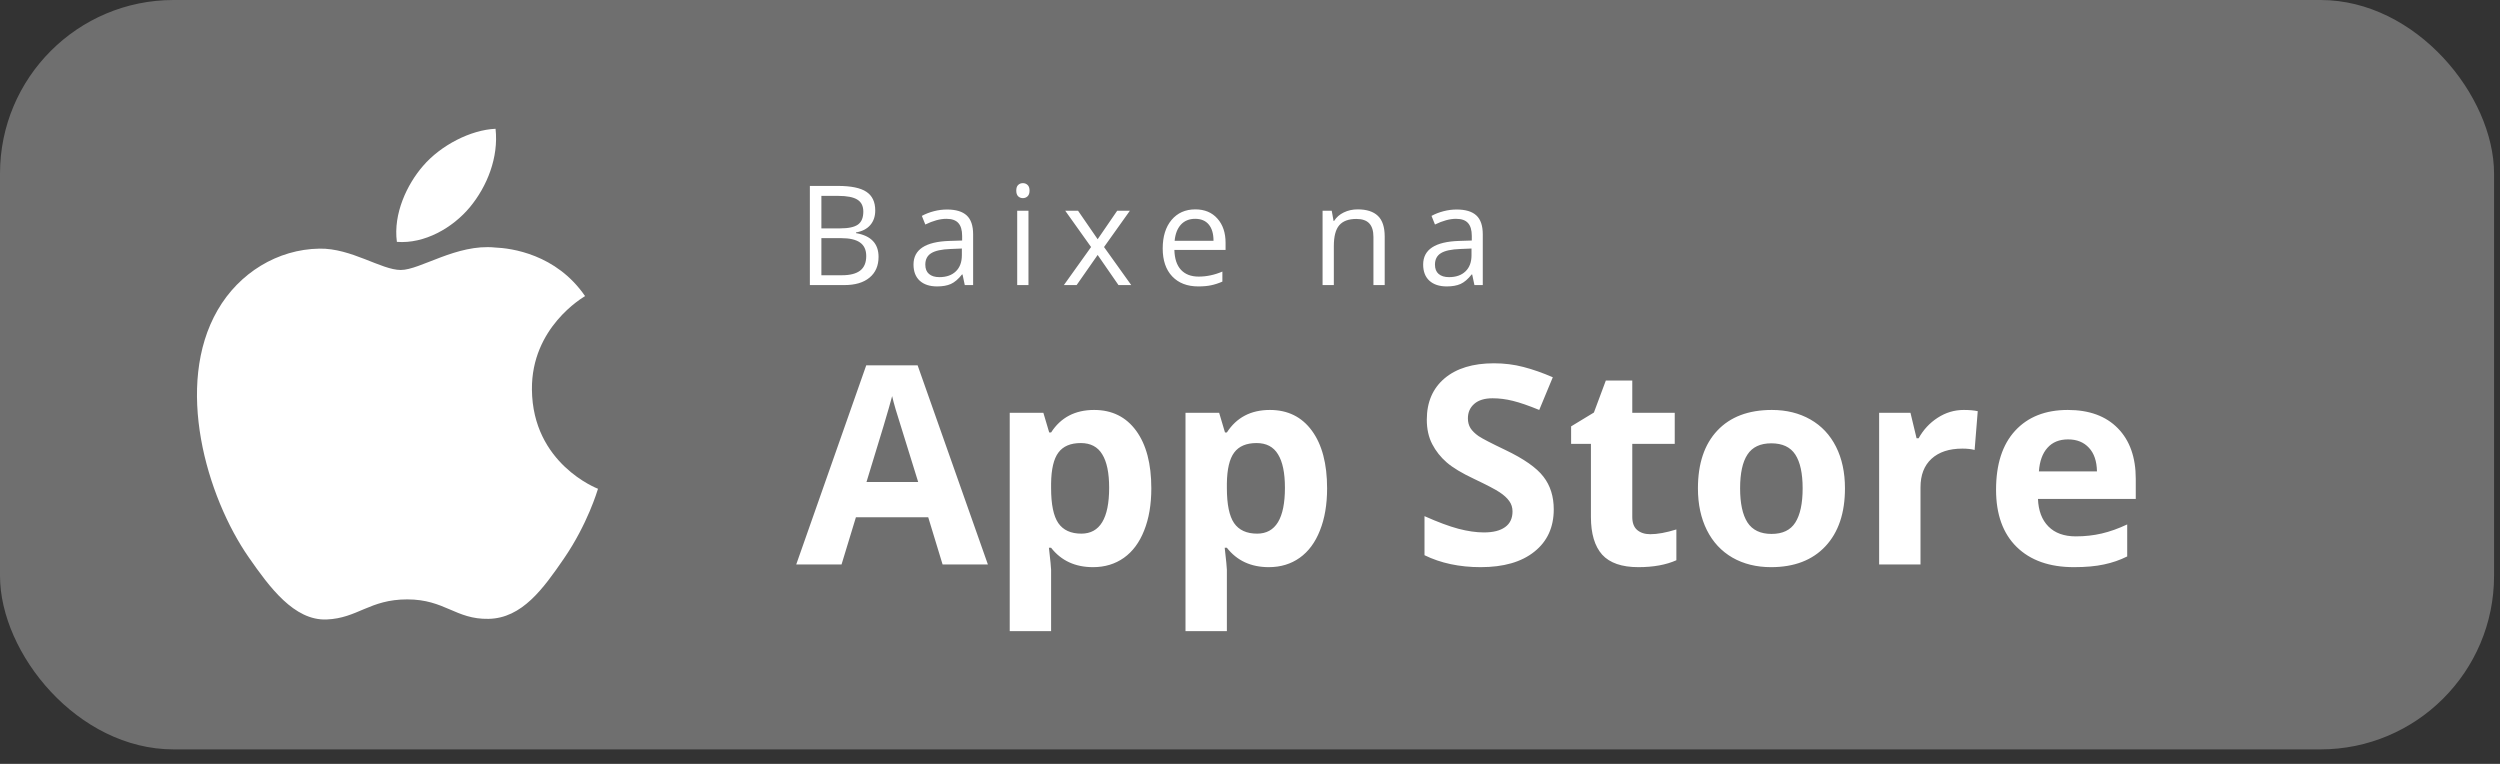 <svg _ngcontent-lpsPortal-c148="" xmlns="http://www.w3.org/2000/svg" width="144" height="44" viewBox="0 0 144 44" fill="none" aria-labelledby="Apple Store" style="color: rgb(235, 25, 75);"><rect x="0" y="0" width="144" height="44" fill="#333333" stroke="none"/><rect _ngcontent-lpsPortal-c148="" width="143.658" height="43.165" rx="10" fill="rgb(111, 111, 111)"></rect><path _ngcontent-lpsPortal-c148="" d="M46.648 10.709H48.262C49.02 10.709 49.568 10.822 49.906 11.049C50.245 11.275 50.414 11.633 50.414 12.123C50.414 12.462 50.319 12.742 50.129 12.963C49.941 13.182 49.667 13.324 49.305 13.389V13.428C50.172 13.576 50.605 14.032 50.605 14.795C50.605 15.305 50.432 15.704 50.086 15.99C49.742 16.277 49.26 16.42 48.641 16.42H46.648V10.709ZM47.312 13.154H48.406C48.875 13.154 49.212 13.081 49.418 12.935C49.624 12.787 49.727 12.538 49.727 12.19C49.727 11.869 49.612 11.639 49.383 11.498C49.154 11.355 48.789 11.283 48.289 11.283H47.312V13.154ZM47.312 13.717V15.854H48.504C48.965 15.854 49.311 15.765 49.543 15.588C49.777 15.408 49.895 15.128 49.895 14.748C49.895 14.394 49.775 14.133 49.535 13.967C49.298 13.8 48.936 13.717 48.449 13.717H47.312ZM55.571 16.42L55.442 15.81H55.411C55.197 16.079 54.984 16.261 54.77 16.357C54.559 16.451 54.295 16.498 53.977 16.498C53.553 16.498 53.219 16.389 52.977 16.17C52.738 15.951 52.618 15.64 52.618 15.236C52.618 14.372 53.309 13.919 54.692 13.877L55.419 13.854V13.588C55.419 13.252 55.346 13.005 55.2 12.846C55.057 12.684 54.826 12.604 54.509 12.604C54.152 12.604 53.748 12.713 53.298 12.932L53.098 12.435C53.309 12.321 53.54 12.231 53.79 12.166C54.042 12.101 54.295 12.068 54.548 12.068C55.058 12.068 55.436 12.182 55.681 12.408C55.928 12.635 56.052 12.998 56.052 13.498V16.42H55.571ZM54.106 15.963C54.51 15.963 54.826 15.852 55.056 15.631C55.287 15.409 55.403 15.1 55.403 14.701V14.315L54.755 14.342C54.239 14.36 53.867 14.441 53.638 14.584C53.411 14.725 53.298 14.945 53.298 15.244C53.298 15.479 53.368 15.657 53.509 15.779C53.652 15.902 53.851 15.963 54.106 15.963ZM59.24 16.42H58.591V12.139H59.24V16.42ZM58.537 10.979C58.537 10.83 58.573 10.722 58.646 10.654C58.719 10.584 58.81 10.549 58.919 10.549C59.024 10.549 59.114 10.584 59.189 10.654C59.265 10.725 59.302 10.833 59.302 10.979C59.302 11.124 59.265 11.234 59.189 11.307C59.114 11.377 59.024 11.412 58.919 11.412C58.81 11.412 58.719 11.377 58.646 11.307C58.573 11.234 58.537 11.124 58.537 10.979ZM62.846 14.229L61.358 12.139H62.096L63.225 13.779L64.35 12.139H65.081L63.592 14.229L65.159 16.42H64.424L63.225 14.685L62.014 16.42H61.28L62.846 14.229ZM69.019 16.498C68.386 16.498 67.886 16.305 67.519 15.92C67.154 15.534 66.972 14.999 66.972 14.315C66.972 13.624 67.141 13.076 67.48 12.67C67.821 12.264 68.278 12.06 68.851 12.06C69.387 12.06 69.812 12.238 70.124 12.592C70.437 12.943 70.593 13.408 70.593 13.986V14.396H67.644C67.657 14.899 67.783 15.281 68.023 15.541C68.265 15.801 68.605 15.932 69.042 15.932C69.503 15.932 69.959 15.835 70.409 15.643V16.221C70.18 16.32 69.963 16.39 69.757 16.432C69.554 16.476 69.308 16.498 69.019 16.498ZM68.843 12.604C68.499 12.604 68.225 12.716 68.019 12.94C67.816 13.163 67.696 13.473 67.659 13.869H69.898C69.898 13.46 69.806 13.148 69.624 12.932C69.442 12.713 69.181 12.604 68.843 12.604ZM79.11 16.42V13.65C79.11 13.301 79.031 13.041 78.872 12.869C78.713 12.697 78.464 12.611 78.126 12.611C77.678 12.611 77.35 12.732 77.141 12.975C76.933 13.217 76.829 13.617 76.829 14.174V16.42H76.18V12.139H76.708L76.813 12.725H76.844C76.977 12.514 77.163 12.351 77.403 12.236C77.643 12.119 77.91 12.06 78.204 12.06C78.719 12.06 79.108 12.185 79.368 12.435C79.628 12.683 79.759 13.08 79.759 13.627V16.42H79.11ZM84.927 16.42L84.798 15.81H84.767C84.554 16.079 84.34 16.261 84.127 16.357C83.916 16.451 83.651 16.498 83.334 16.498C82.909 16.498 82.576 16.389 82.334 16.17C82.094 15.951 81.974 15.64 81.974 15.236C81.974 14.372 82.666 13.919 84.048 13.877L84.775 13.854V13.588C84.775 13.252 84.702 13.005 84.556 12.846C84.413 12.684 84.183 12.604 83.865 12.604C83.508 12.604 83.104 12.713 82.654 12.932L82.455 12.435C82.666 12.321 82.896 12.231 83.146 12.166C83.399 12.101 83.651 12.068 83.904 12.068C84.414 12.068 84.792 12.182 85.037 12.408C85.284 12.635 85.408 12.998 85.408 13.498V16.42H84.927ZM83.463 15.963C83.866 15.963 84.183 15.852 84.412 15.631C84.644 15.409 84.759 15.1 84.759 14.701V14.315L84.111 14.342C83.595 14.36 83.223 14.441 82.994 14.584C82.767 14.725 82.654 14.945 82.654 15.244C82.654 15.479 82.724 15.657 82.865 15.779C83.008 15.902 83.207 15.963 83.463 15.963Z" fill="rgb(255, 255, 255)"></path><path _ngcontent-lpsPortal-c148="" d="M54.293 32.512L53.465 29.793H49.301L48.473 32.512H45.863L49.895 21.043H52.855L56.902 32.512H54.293ZM52.887 27.762C52.121 25.298 51.689 23.905 51.59 23.582C51.496 23.259 51.428 23.004 51.387 22.816C51.215 23.483 50.723 25.131 49.91 27.762H52.887ZM62.957 32.668C61.931 32.668 61.126 32.296 60.543 31.551H60.418C60.501 32.28 60.543 32.702 60.543 32.816V36.355H58.16V23.777H60.098L60.434 24.91H60.543C61.1 24.046 61.926 23.613 63.02 23.613C64.051 23.613 64.858 24.012 65.441 24.809C66.025 25.605 66.316 26.712 66.316 28.129C66.316 29.061 66.178 29.871 65.902 30.559C65.632 31.246 65.243 31.77 64.738 32.129C64.233 32.488 63.639 32.668 62.957 32.668ZM62.254 25.52C61.665 25.52 61.236 25.702 60.965 26.066C60.694 26.426 60.553 27.022 60.543 27.855V28.113C60.543 29.051 60.681 29.723 60.957 30.129C61.238 30.535 61.681 30.738 62.285 30.738C63.353 30.738 63.887 29.858 63.887 28.098C63.887 27.238 63.754 26.595 63.488 26.168C63.228 25.736 62.816 25.52 62.254 25.52ZM73.082 32.668C72.056 32.668 71.251 32.296 70.668 31.551H70.543C70.626 32.28 70.668 32.702 70.668 32.816V36.355H68.285V23.777H70.223L70.559 24.91H70.668C71.225 24.046 72.051 23.613 73.144 23.613C74.176 23.613 74.983 24.012 75.566 24.809C76.15 25.605 76.441 26.712 76.441 28.129C76.441 29.061 76.303 29.871 76.027 30.559C75.757 31.246 75.368 31.77 74.863 32.129C74.358 32.488 73.764 32.668 73.082 32.668ZM72.379 25.52C71.79 25.52 71.361 25.702 71.09 26.066C70.819 26.426 70.678 27.022 70.668 27.855V28.113C70.668 29.051 70.806 29.723 71.082 30.129C71.363 30.535 71.806 30.738 72.41 30.738C73.478 30.738 74.012 29.858 74.012 28.098C74.012 27.238 73.879 26.595 73.613 26.168C73.353 25.736 72.941 25.52 72.379 25.52ZM89.496 29.34C89.496 30.371 89.124 31.184 88.379 31.777C87.639 32.371 86.608 32.668 85.285 32.668C84.066 32.668 82.988 32.439 82.051 31.98V29.73C82.822 30.074 83.473 30.316 84.004 30.457C84.54 30.598 85.03 30.668 85.473 30.668C86.004 30.668 86.41 30.566 86.691 30.363C86.978 30.16 87.121 29.858 87.121 29.457C87.121 29.233 87.059 29.035 86.934 28.863C86.809 28.686 86.624 28.517 86.379 28.355C86.139 28.194 85.647 27.936 84.902 27.582C84.204 27.254 83.681 26.939 83.332 26.637C82.983 26.335 82.704 25.983 82.496 25.582C82.288 25.181 82.184 24.712 82.184 24.176C82.184 23.165 82.525 22.371 83.207 21.793C83.894 21.215 84.842 20.926 86.051 20.926C86.644 20.926 87.21 20.996 87.746 21.137C88.288 21.277 88.853 21.475 89.441 21.73L88.66 23.613C88.051 23.363 87.546 23.189 87.144 23.09C86.749 22.991 86.358 22.941 85.973 22.941C85.514 22.941 85.163 23.048 84.918 23.262C84.673 23.475 84.551 23.754 84.551 24.098C84.551 24.311 84.6 24.499 84.699 24.66C84.798 24.816 84.954 24.97 85.168 25.121C85.387 25.267 85.9 25.533 86.707 25.918C87.775 26.428 88.507 26.941 88.902 27.457C89.298 27.967 89.496 28.595 89.496 29.34ZM95.059 30.77C95.475 30.77 95.975 30.678 96.559 30.496V32.27C95.965 32.535 95.236 32.668 94.371 32.668C93.418 32.668 92.723 32.428 92.285 31.949C91.853 31.465 91.637 30.741 91.637 29.777V25.566H90.496V24.559L91.809 23.762L92.496 21.918H94.019V23.777H96.465V25.566H94.019V29.777C94.019 30.116 94.113 30.366 94.301 30.527C94.493 30.689 94.746 30.77 95.059 30.77ZM100.23 28.129C100.23 28.994 100.371 29.647 100.652 30.09C100.939 30.533 101.402 30.754 102.043 30.754C102.678 30.754 103.134 30.535 103.41 30.098C103.691 29.655 103.832 28.999 103.832 28.129C103.832 27.264 103.691 26.616 103.41 26.184C103.129 25.751 102.668 25.535 102.027 25.535C101.392 25.535 100.934 25.751 100.652 26.184C100.371 26.611 100.23 27.259 100.23 28.129ZM106.27 28.129C106.27 29.551 105.895 30.663 105.145 31.465C104.395 32.267 103.35 32.668 102.012 32.668C101.173 32.668 100.434 32.486 99.793 32.121C99.152 31.751 98.66 31.223 98.316 30.535C97.973 29.848 97.801 29.046 97.801 28.129C97.801 26.702 98.173 25.592 98.918 24.801C99.663 24.009 100.71 23.613 102.059 23.613C102.897 23.613 103.637 23.796 104.277 24.16C104.918 24.525 105.41 25.048 105.754 25.73C106.098 26.413 106.27 27.212 106.27 28.129ZM113.113 23.613C113.436 23.613 113.704 23.637 113.918 23.684L113.738 25.918C113.546 25.866 113.311 25.84 113.035 25.84C112.275 25.84 111.681 26.035 111.254 26.426C110.832 26.816 110.621 27.363 110.621 28.066V32.512H108.238V23.777H110.043L110.395 25.246H110.512C110.783 24.756 111.147 24.363 111.605 24.066C112.069 23.764 112.572 23.613 113.113 23.613ZM119.121 25.309C118.616 25.309 118.22 25.47 117.934 25.793C117.647 26.111 117.483 26.564 117.441 27.152H120.785C120.775 26.564 120.621 26.111 120.324 25.793C120.027 25.47 119.626 25.309 119.121 25.309ZM119.457 32.668C118.051 32.668 116.952 32.28 116.16 31.504C115.368 30.728 114.973 29.629 114.973 28.207C114.973 26.744 115.337 25.613 116.066 24.816C116.801 24.014 117.814 23.613 119.105 23.613C120.34 23.613 121.301 23.965 121.988 24.668C122.676 25.371 123.02 26.342 123.02 27.582V28.738H117.387C117.413 29.415 117.613 29.944 117.988 30.324C118.363 30.704 118.889 30.895 119.566 30.895C120.092 30.895 120.59 30.84 121.059 30.73C121.527 30.621 122.017 30.447 122.527 30.207V32.051C122.111 32.259 121.665 32.413 121.191 32.512C120.717 32.616 120.139 32.668 119.457 32.668Z" fill="rgb(255, 255, 255)"></path><path _ngcontent-lpsPortal-c148="" d="M32.48 32.175C31.297 33.898 30.073 35.611 28.14 35.646C26.237 35.682 25.628 34.525 23.457 34.525C21.284 34.525 20.604 35.611 18.808 35.682C16.942 35.752 15.523 33.821 14.33 32.106C11.892 28.599 10.032 22.19 12.534 17.864C13.773 15.716 15.993 14.357 18.4 14.321C20.232 14.288 21.963 15.551 23.083 15.551C24.204 15.551 26.305 14.034 28.514 14.257C29.438 14.295 32.033 14.628 33.7 17.055C33.568 17.142 30.602 18.86 30.639 22.439C30.675 26.714 34.402 28.135 34.445 28.154C34.411 28.255 33.849 30.183 32.48 32.175Z" fill="rgb(255, 255, 255)"></path><path _ngcontent-lpsPortal-c148="" d="M24.366 9.559C25.389 8.365 27.117 7.478 28.544 7.418C28.726 9.076 28.056 10.736 27.067 11.932C26.076 13.126 24.453 14.056 22.86 13.932C22.643 12.31 23.446 10.619 24.366 9.559Z" fill="rgb(255, 255, 255)"></path></svg>
